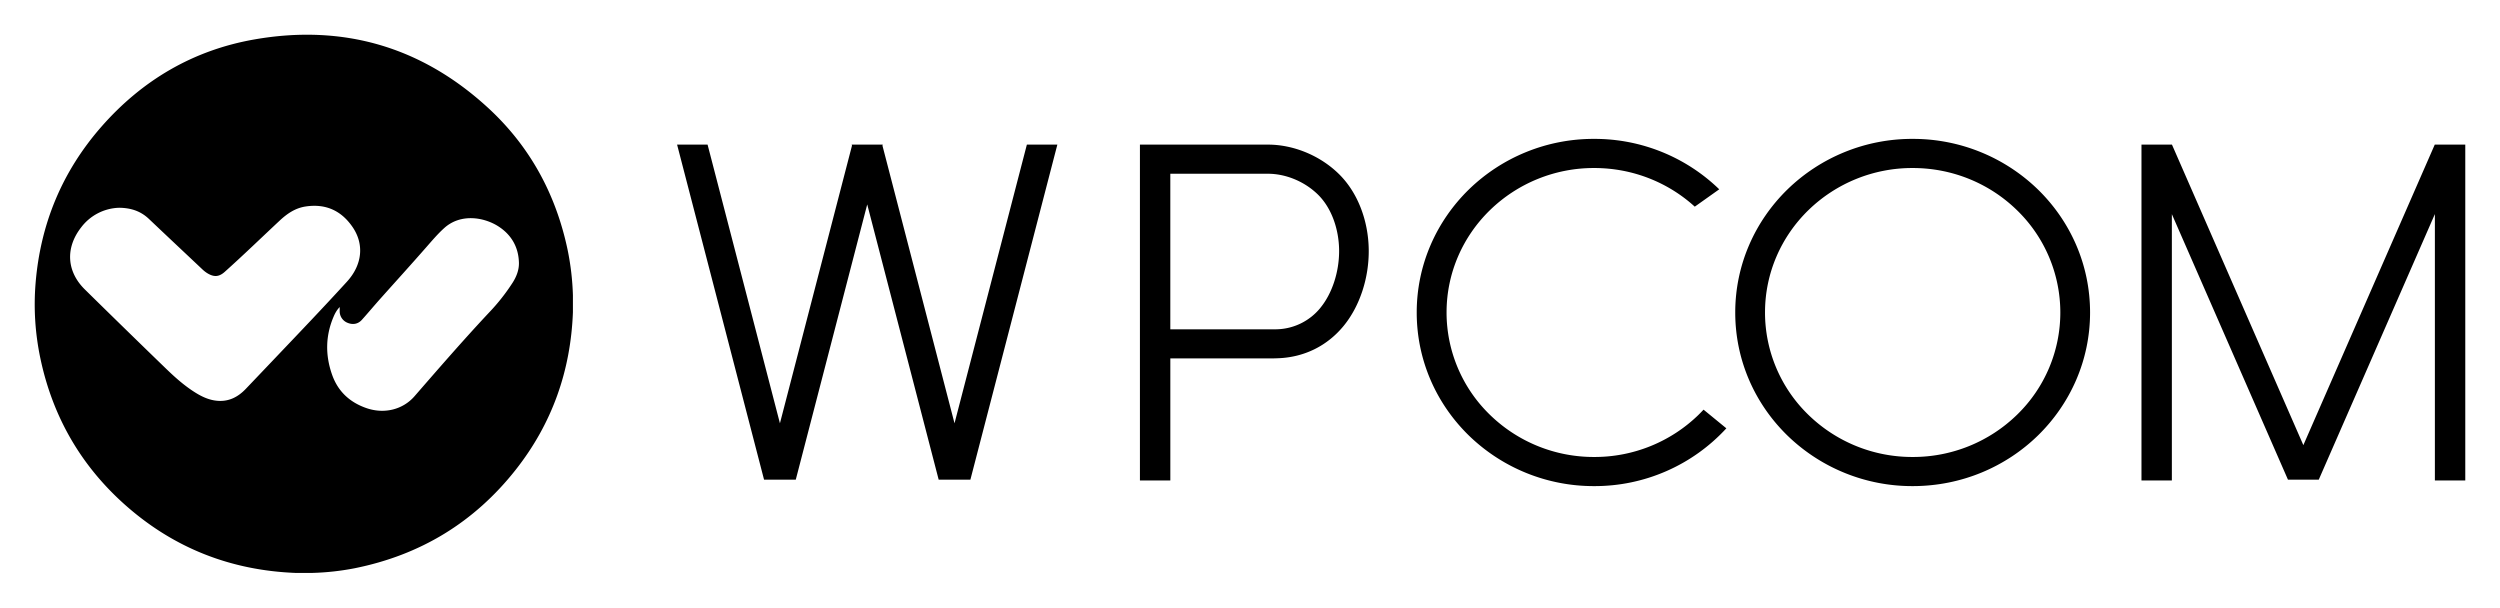 <svg width="144" height="35" viewBox="0 0 144 35" xmlns="http://www.w3.org/2000/svg"><g fill="none" fill-rule="evenodd"><path d="M0 0h144v35H0z"/><path d="M33 17.01a15.154 15.154 0 0 0-.306-2.622c-.677-3.216-2.184-5.983-4.607-8.2-3.826-3.504-8.34-4.81-13.442-3.915-3.52.618-6.461 2.348-8.815 5.038-2.25 2.572-3.498 5.58-3.779 8.985-.12 1.46-.027 2.911.275 4.346.708 3.36 2.34 6.19 4.907 8.463 2.787 2.466 6.062 3.747 9.78 3.895h.975a14.799 14.799 0 0 0 2.427-.266c3.793-.759 6.906-2.647 9.298-5.686 2.088-2.653 3.161-5.69 3.287-9.063v-.976zm-17.083 3.542l-1.762 1.85c-.434.454-.949.729-1.592.687-.483-.03-.912-.225-1.317-.479-.608-.38-1.143-.854-1.656-1.349a755.709 755.709 0 0 1-4.7-4.586c-1.059-1.04-1.13-2.405-.217-3.575a2.843 2.843 0 0 1 2.197-1.133c.707.01 1.252.21 1.71.645 1.022.97 2.05 1.934 3.075 2.901.1.095.209.18.329.249.37.21.648.177.965-.107 1.072-.96 2.105-1.962 3.157-2.945.429-.4.894-.722 1.486-.814 1.144-.178 2.05.22 2.704 1.164.702 1.01.57 2.199-.313 3.166-1.334 1.462-2.701 2.893-4.066 4.326zm13.608-4.266a11.465 11.465 0 0 1-1.344 1.705c-1.477 1.575-2.89 3.206-4.306 4.834-.665.764-1.735 1.04-2.769.682-.953-.33-1.634-.954-1.975-1.916-.397-1.121-.388-2.238.08-3.34.082-.195.181-.383.355-.566v.224a.714.714 0 0 0 .458.687c.303.124.6.07.819-.173.356-.396.698-.806 1.053-1.204.886-.994 1.782-1.978 2.658-2.98.332-.378.654-.76 1.03-1.1.95-.862 2.301-.628 3.123-.1.745.48 1.157 1.185 1.183 2.082.013.422-.14.809-.365 1.165zM54.98 24.382L50.83 8.39l.016-.062h-1.788l.016.062-4.15 15.992-4.168-16.054H39l5.01 19.302h1.826l4.116-15.856 4.116 15.856h1.826l5.01-19.302h-1.756L54.98 24.382zM73.044 8.33H65.66v19.344h1.751v-7.032h5.983c.014 0 .041 0 .164-.005 1.596-.044 2.914-.745 3.831-1.86.94-1.143 1.473-2.785 1.45-4.405-.023-1.664-.634-3.31-1.756-4.386-1.126-1.085-2.658-1.656-4.04-1.656zm3.014 9.398a3.345 3.345 0 0 1-2.544 1.24H67.41v-8.96h5.627c.972 0 2.048.406 2.846 1.17.803.767 1.245 2.012 1.25 3.266.004 1.227-.406 2.467-1.077 3.284zm21.785 6.158a8.58 8.58 0 0 1-6.015 2.436 8.57 8.57 0 0 1-6.015-2.436A8.214 8.214 0 0 1 83.322 18c0-2.298.948-4.378 2.49-5.886a8.58 8.58 0 0 1 6.015-2.436c2.235 0 4.273.843 5.792 2.226l1.409-1A10.307 10.307 0 0 0 91.827 8h-.005a10.298 10.298 0 0 0-7.228 2.927c-1.847 1.812-2.991 4.31-2.991 7.073 0 2.762 1.14 5.261 2.991 7.073A10.317 10.317 0 0 0 91.822 28a10.298 10.298 0 0 0 7.616-3.329l-1.313-1.075a8.468 8.468 0 0 1-.283.29zM110.17 8a10.298 10.298 0 0 0-7.228 2.927c-1.847 1.812-2.992 4.31-2.992 7.073 0 2.762 1.14 5.261 2.992 7.073A10.317 10.317 0 0 0 110.169 28c2.823 0 5.376-1.116 7.228-2.927 1.847-1.812 2.991-4.31 2.991-7.073 0-2.762-1.14-5.261-2.991-7.073A10.317 10.317 0 0 0 110.169 8zm6.015 15.886a8.58 8.58 0 0 1-6.015 2.436 8.57 8.57 0 0 1-6.015-2.436 8.214 8.214 0 0 1-2.49-5.886c0-2.298.948-4.378 2.49-5.886a8.58 8.58 0 0 1 6.015-2.436c2.348 0 4.473.928 6.015 2.436a8.215 8.215 0 0 1 2.49 5.886 8.204 8.204 0 0 1-2.49 5.886zM141.998 8.33l.001-.002h-1.756l-7.57 17.312-7.569-17.312h-1.756l.001.002v19.344h1.75v-15.34l6.688 15.296h1.773l6.689-15.299v15.343H142V8.33h-.002z" fill="#000" fill-rule="nonzero"/></g></svg>